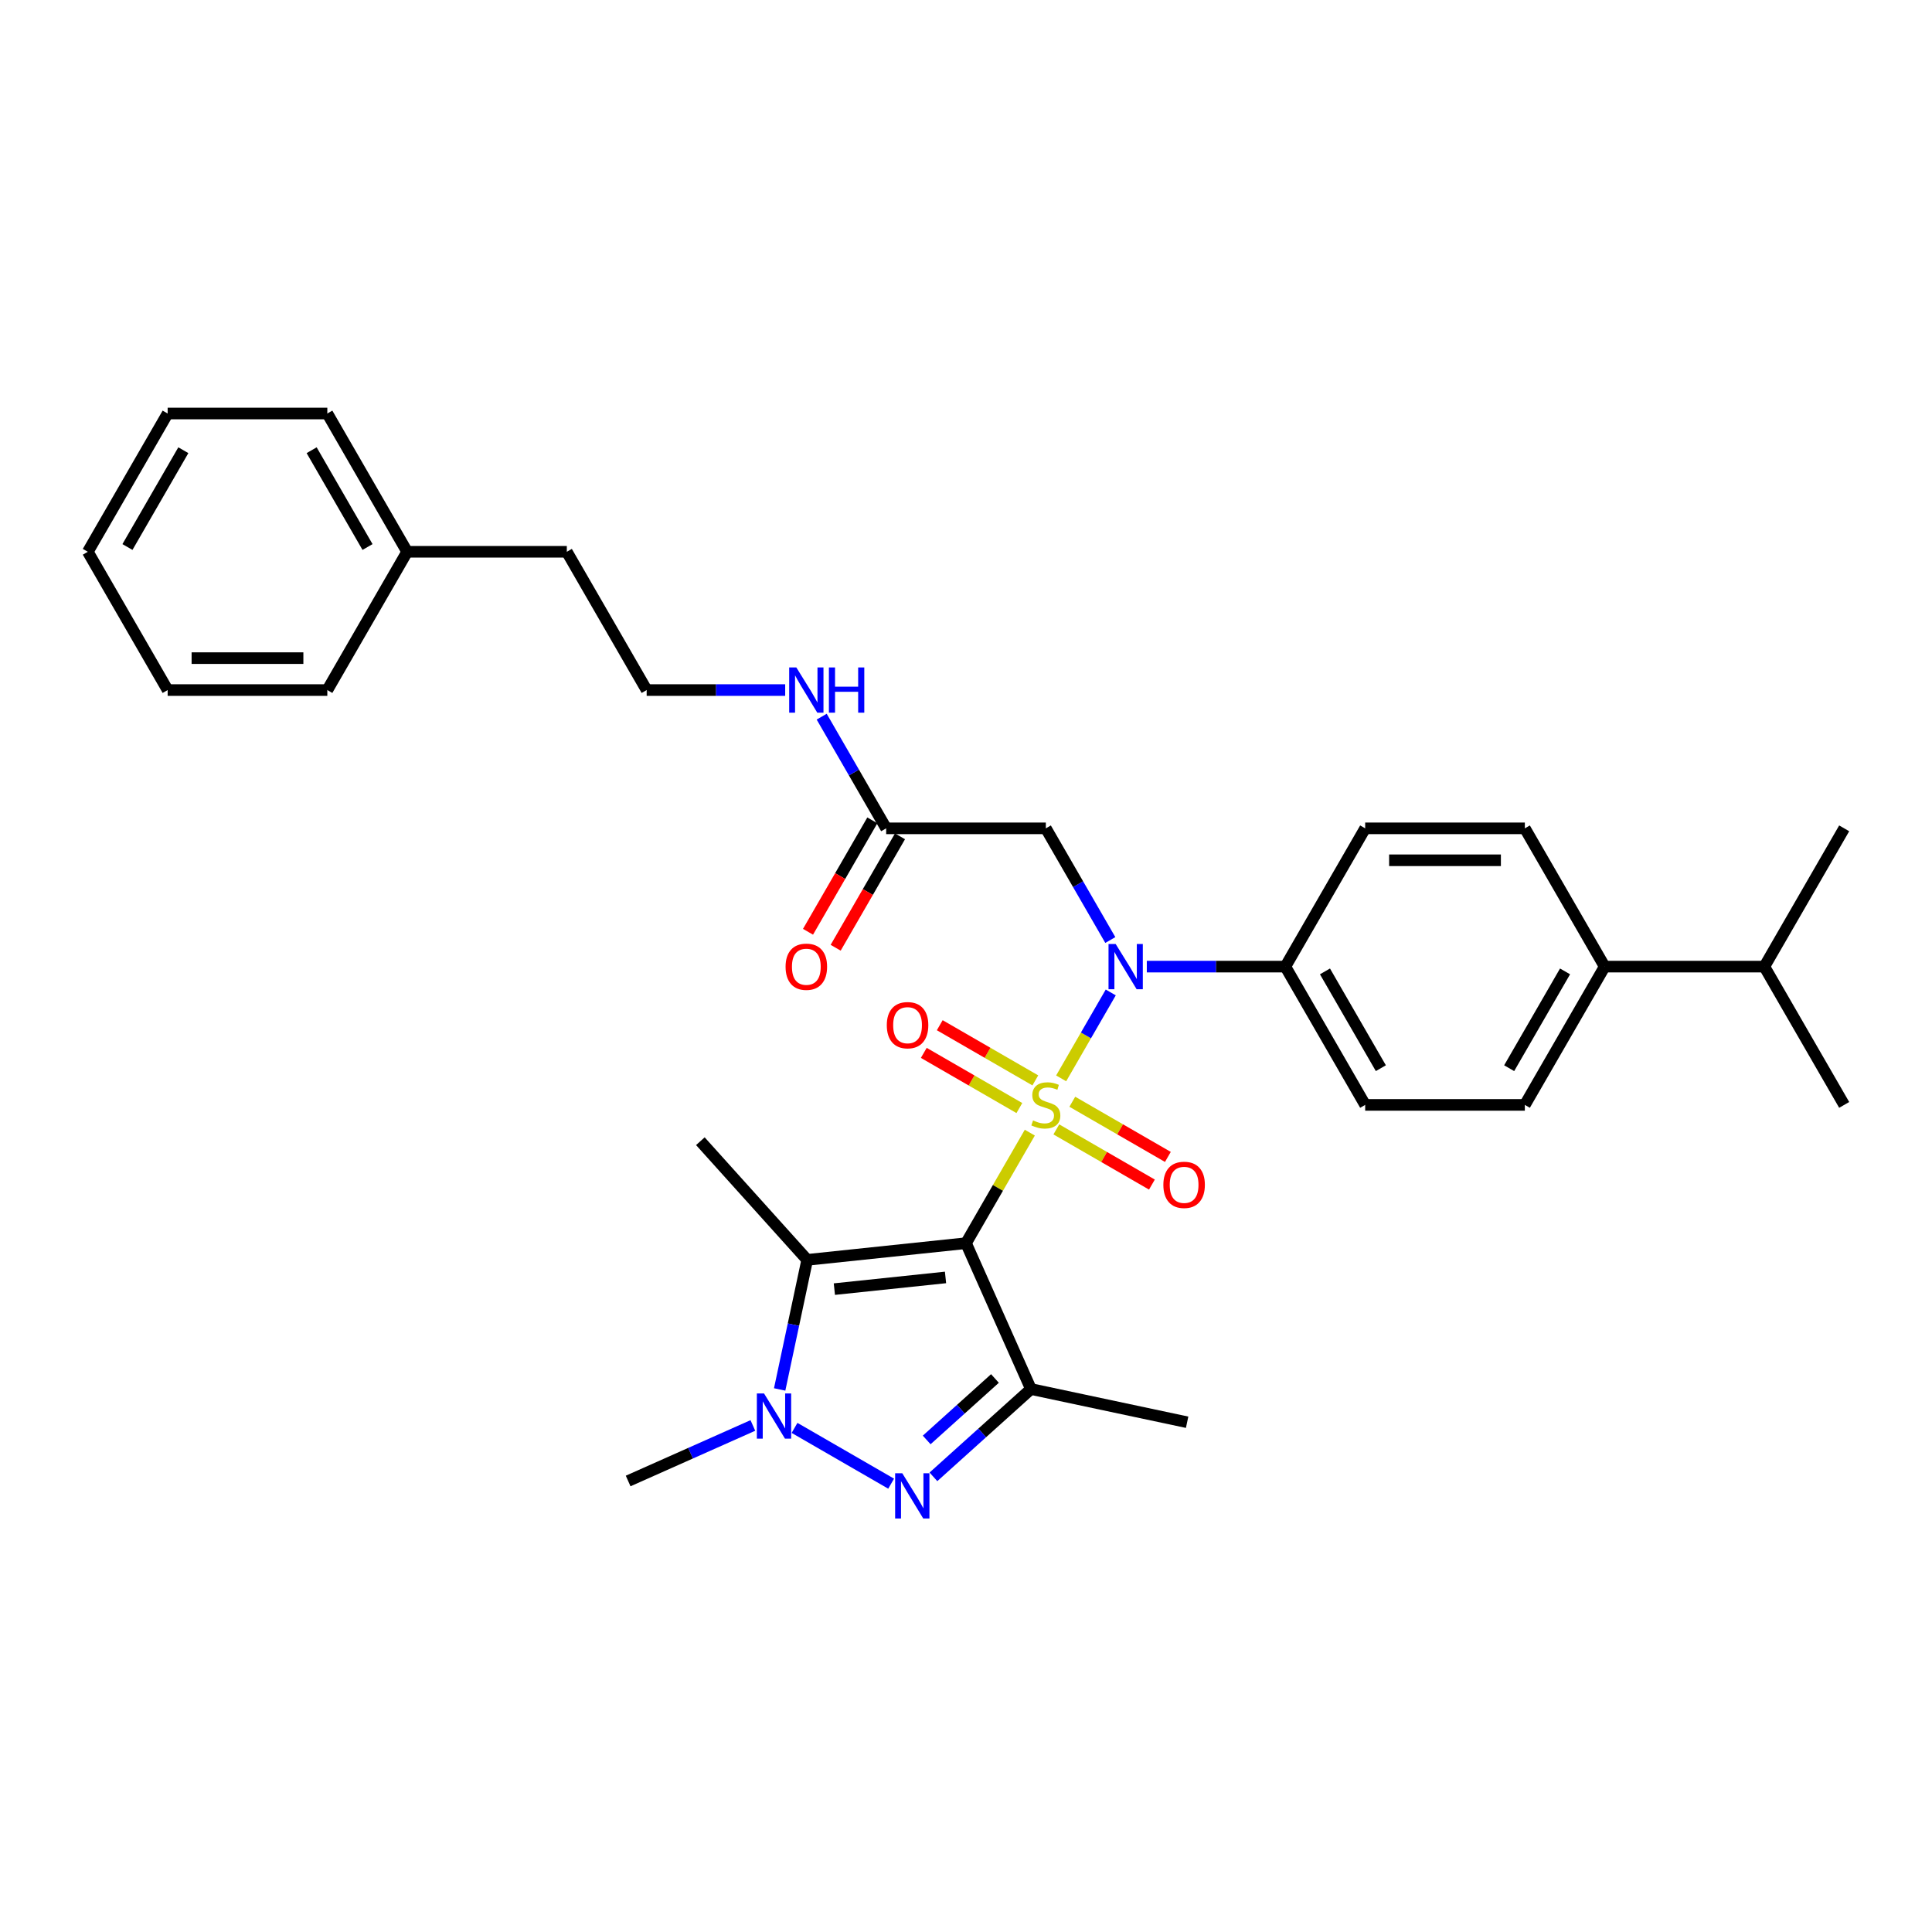 <?xml version='1.0' encoding='iso-8859-1'?>
<svg version='1.1' baseProfile='full'
              xmlns='http://www.w3.org/2000/svg'
                      xmlns:rdkit='http://www.rdkit.org/xml'
                      xmlns:xlink='http://www.w3.org/1999/xlink'
                  xml:space='preserve'
width='1000px' height='1000px' viewBox='0 0 1000 1000'>
<!-- END OF HEADER -->
<rect style='opacity:1.0;fill:#FFFFFF;stroke:none' width='1000' height='1000' x='0' y='0'> </rect>
<path class='bond-0' d='M 533.029,586.257 L 516.515,614.862' style='fill:none;fill-rule:evenodd;stroke:#CCCC00;stroke-width:6px;stroke-linecap:butt;stroke-linejoin:miter;stroke-opacity:1' />
<path class='bond-0' d='M 516.515,614.862 L 500,643.466' style='fill:none;fill-rule:evenodd;stroke:#000000;stroke-width:6px;stroke-linecap:butt;stroke-linejoin:miter;stroke-opacity:1' />
<path class='bond-4' d='M 549.253,558.158 L 562.088,535.926' style='fill:none;fill-rule:evenodd;stroke:#CCCC00;stroke-width:6px;stroke-linecap:butt;stroke-linejoin:miter;stroke-opacity:1' />
<path class='bond-4' d='M 562.088,535.926 L 574.924,513.693' style='fill:none;fill-rule:evenodd;stroke:#0000FF;stroke-width:6px;stroke-linecap:butt;stroke-linejoin:miter;stroke-opacity:1' />
<path class='bond-7' d='M 546.76,584.576 L 571.495,598.857' style='fill:none;fill-rule:evenodd;stroke:#CCCC00;stroke-width:6px;stroke-linecap:butt;stroke-linejoin:miter;stroke-opacity:1' />
<path class='bond-7' d='M 571.495,598.857 L 596.229,613.137' style='fill:none;fill-rule:evenodd;stroke:#FF0000;stroke-width:6px;stroke-linecap:butt;stroke-linejoin:miter;stroke-opacity:1' />
<path class='bond-7' d='M 555.025,570.262 L 579.759,584.542' style='fill:none;fill-rule:evenodd;stroke:#CCCC00;stroke-width:6px;stroke-linecap:butt;stroke-linejoin:miter;stroke-opacity:1' />
<path class='bond-7' d='M 579.759,584.542 L 604.493,598.822' style='fill:none;fill-rule:evenodd;stroke:#FF0000;stroke-width:6px;stroke-linecap:butt;stroke-linejoin:miter;stroke-opacity:1' />
<path class='bond-8' d='M 535.884,559.211 L 511.15,544.931' style='fill:none;fill-rule:evenodd;stroke:#CCCC00;stroke-width:6px;stroke-linecap:butt;stroke-linejoin:miter;stroke-opacity:1' />
<path class='bond-8' d='M 511.15,544.931 L 486.416,530.65' style='fill:none;fill-rule:evenodd;stroke:#FF0000;stroke-width:6px;stroke-linecap:butt;stroke-linejoin:miter;stroke-opacity:1' />
<path class='bond-8' d='M 527.62,573.525 L 502.886,559.245' style='fill:none;fill-rule:evenodd;stroke:#CCCC00;stroke-width:6px;stroke-linecap:butt;stroke-linejoin:miter;stroke-opacity:1' />
<path class='bond-8' d='M 502.886,559.245 L 478.151,544.965' style='fill:none;fill-rule:evenodd;stroke:#FF0000;stroke-width:6px;stroke-linecap:butt;stroke-linejoin:miter;stroke-opacity:1' />
<path class='bond-1' d='M 500,643.466 L 533.615,718.966' style='fill:none;fill-rule:evenodd;stroke:#000000;stroke-width:6px;stroke-linecap:butt;stroke-linejoin:miter;stroke-opacity:1' />
<path class='bond-2' d='M 500,643.466 L 417.808,652.105' style='fill:none;fill-rule:evenodd;stroke:#000000;stroke-width:6px;stroke-linecap:butt;stroke-linejoin:miter;stroke-opacity:1' />
<path class='bond-2' d='M 489.399,661.2 L 431.865,667.247' style='fill:none;fill-rule:evenodd;stroke:#000000;stroke-width:6px;stroke-linecap:butt;stroke-linejoin:miter;stroke-opacity:1' />
<path class='bond-3' d='M 533.615,718.966 L 508.377,741.689' style='fill:none;fill-rule:evenodd;stroke:#000000;stroke-width:6px;stroke-linecap:butt;stroke-linejoin:miter;stroke-opacity:1' />
<path class='bond-3' d='M 508.377,741.689 L 483.14,764.413' style='fill:none;fill-rule:evenodd;stroke:#0000FF;stroke-width:6px;stroke-linecap:butt;stroke-linejoin:miter;stroke-opacity:1' />
<path class='bond-3' d='M 514.983,713.499 L 497.317,729.406' style='fill:none;fill-rule:evenodd;stroke:#000000;stroke-width:6px;stroke-linecap:butt;stroke-linejoin:miter;stroke-opacity:1' />
<path class='bond-3' d='M 497.317,729.406 L 479.651,745.313' style='fill:none;fill-rule:evenodd;stroke:#0000FF;stroke-width:6px;stroke-linecap:butt;stroke-linejoin:miter;stroke-opacity:1' />
<path class='bond-18' d='M 533.615,718.966 L 614.453,736.148' style='fill:none;fill-rule:evenodd;stroke:#000000;stroke-width:6px;stroke-linecap:butt;stroke-linejoin:miter;stroke-opacity:1' />
<path class='bond-5' d='M 417.808,652.105 L 410.68,685.64' style='fill:none;fill-rule:evenodd;stroke:#000000;stroke-width:6px;stroke-linecap:butt;stroke-linejoin:miter;stroke-opacity:1' />
<path class='bond-5' d='M 410.68,685.64 L 403.552,719.175' style='fill:none;fill-rule:evenodd;stroke:#0000FF;stroke-width:6px;stroke-linecap:butt;stroke-linejoin:miter;stroke-opacity:1' />
<path class='bond-19' d='M 417.808,652.105 L 362.508,590.688' style='fill:none;fill-rule:evenodd;stroke:#000000;stroke-width:6px;stroke-linecap:butt;stroke-linejoin:miter;stroke-opacity:1' />
<path class='bond-32' d='M 461.256,767.948 L 411.252,739.078' style='fill:none;fill-rule:evenodd;stroke:#0000FF;stroke-width:6px;stroke-linecap:butt;stroke-linejoin:miter;stroke-opacity:1' />
<path class='bond-6' d='M 574.695,486.553 L 558.009,457.651' style='fill:none;fill-rule:evenodd;stroke:#0000FF;stroke-width:6px;stroke-linecap:butt;stroke-linejoin:miter;stroke-opacity:1' />
<path class='bond-6' d='M 558.009,457.651 L 541.322,428.749' style='fill:none;fill-rule:evenodd;stroke:#000000;stroke-width:6px;stroke-linecap:butt;stroke-linejoin:miter;stroke-opacity:1' />
<path class='bond-10' d='M 593.587,500.321 L 629.438,500.321' style='fill:none;fill-rule:evenodd;stroke:#0000FF;stroke-width:6px;stroke-linecap:butt;stroke-linejoin:miter;stroke-opacity:1' />
<path class='bond-10' d='M 629.438,500.321 L 665.289,500.321' style='fill:none;fill-rule:evenodd;stroke:#000000;stroke-width:6px;stroke-linecap:butt;stroke-linejoin:miter;stroke-opacity:1' />
<path class='bond-20' d='M 389.683,737.815 L 357.404,752.187' style='fill:none;fill-rule:evenodd;stroke:#0000FF;stroke-width:6px;stroke-linecap:butt;stroke-linejoin:miter;stroke-opacity:1' />
<path class='bond-20' d='M 357.404,752.187 L 325.126,766.558' style='fill:none;fill-rule:evenodd;stroke:#000000;stroke-width:6px;stroke-linecap:butt;stroke-linejoin:miter;stroke-opacity:1' />
<path class='bond-9' d='M 541.322,428.749 L 458.678,428.749' style='fill:none;fill-rule:evenodd;stroke:#000000;stroke-width:6px;stroke-linecap:butt;stroke-linejoin:miter;stroke-opacity:1' />
<path class='bond-12' d='M 451.52,424.617 L 434.872,453.452' style='fill:none;fill-rule:evenodd;stroke:#000000;stroke-width:6px;stroke-linecap:butt;stroke-linejoin:miter;stroke-opacity:1' />
<path class='bond-12' d='M 434.872,453.452 L 418.224,482.288' style='fill:none;fill-rule:evenodd;stroke:#FF0000;stroke-width:6px;stroke-linecap:butt;stroke-linejoin:miter;stroke-opacity:1' />
<path class='bond-12' d='M 465.835,432.881 L 449.187,461.717' style='fill:none;fill-rule:evenodd;stroke:#000000;stroke-width:6px;stroke-linecap:butt;stroke-linejoin:miter;stroke-opacity:1' />
<path class='bond-12' d='M 449.187,461.717 L 432.538,490.553' style='fill:none;fill-rule:evenodd;stroke:#FF0000;stroke-width:6px;stroke-linecap:butt;stroke-linejoin:miter;stroke-opacity:1' />
<path class='bond-17' d='M 458.678,428.749 L 441.991,399.847' style='fill:none;fill-rule:evenodd;stroke:#000000;stroke-width:6px;stroke-linecap:butt;stroke-linejoin:miter;stroke-opacity:1' />
<path class='bond-17' d='M 441.991,399.847 L 425.305,370.945' style='fill:none;fill-rule:evenodd;stroke:#0000FF;stroke-width:6px;stroke-linecap:butt;stroke-linejoin:miter;stroke-opacity:1' />
<path class='bond-13' d='M 665.289,500.321 L 706.612,428.749' style='fill:none;fill-rule:evenodd;stroke:#000000;stroke-width:6px;stroke-linecap:butt;stroke-linejoin:miter;stroke-opacity:1' />
<path class='bond-14' d='M 665.289,500.321 L 706.612,571.894' style='fill:none;fill-rule:evenodd;stroke:#000000;stroke-width:6px;stroke-linecap:butt;stroke-linejoin:miter;stroke-opacity:1' />
<path class='bond-14' d='M 685.802,502.793 L 714.728,552.893' style='fill:none;fill-rule:evenodd;stroke:#000000;stroke-width:6px;stroke-linecap:butt;stroke-linejoin:miter;stroke-opacity:1' />
<path class='bond-11' d='M 830.579,500.321 L 789.256,571.894' style='fill:none;fill-rule:evenodd;stroke:#000000;stroke-width:6px;stroke-linecap:butt;stroke-linejoin:miter;stroke-opacity:1' />
<path class='bond-11' d='M 810.066,502.793 L 781.14,552.893' style='fill:none;fill-rule:evenodd;stroke:#000000;stroke-width:6px;stroke-linecap:butt;stroke-linejoin:miter;stroke-opacity:1' />
<path class='bond-21' d='M 830.579,500.321 L 913.223,500.321' style='fill:none;fill-rule:evenodd;stroke:#000000;stroke-width:6px;stroke-linecap:butt;stroke-linejoin:miter;stroke-opacity:1' />
<path class='bond-33' d='M 830.579,500.321 L 789.256,428.749' style='fill:none;fill-rule:evenodd;stroke:#000000;stroke-width:6px;stroke-linecap:butt;stroke-linejoin:miter;stroke-opacity:1' />
<path class='bond-15' d='M 706.612,428.749 L 789.256,428.749' style='fill:none;fill-rule:evenodd;stroke:#000000;stroke-width:6px;stroke-linecap:butt;stroke-linejoin:miter;stroke-opacity:1' />
<path class='bond-15' d='M 719.008,445.278 L 776.86,445.278' style='fill:none;fill-rule:evenodd;stroke:#000000;stroke-width:6px;stroke-linecap:butt;stroke-linejoin:miter;stroke-opacity:1' />
<path class='bond-16' d='M 706.612,571.894 L 789.256,571.894' style='fill:none;fill-rule:evenodd;stroke:#000000;stroke-width:6px;stroke-linecap:butt;stroke-linejoin:miter;stroke-opacity:1' />
<path class='bond-22' d='M 406.413,357.177 L 370.562,357.177' style='fill:none;fill-rule:evenodd;stroke:#0000FF;stroke-width:6px;stroke-linecap:butt;stroke-linejoin:miter;stroke-opacity:1' />
<path class='bond-22' d='M 370.562,357.177 L 334.711,357.177' style='fill:none;fill-rule:evenodd;stroke:#000000;stroke-width:6px;stroke-linecap:butt;stroke-linejoin:miter;stroke-opacity:1' />
<path class='bond-25' d='M 913.223,500.321 L 954.545,571.894' style='fill:none;fill-rule:evenodd;stroke:#000000;stroke-width:6px;stroke-linecap:butt;stroke-linejoin:miter;stroke-opacity:1' />
<path class='bond-26' d='M 913.223,500.321 L 954.545,428.749' style='fill:none;fill-rule:evenodd;stroke:#000000;stroke-width:6px;stroke-linecap:butt;stroke-linejoin:miter;stroke-opacity:1' />
<path class='bond-24' d='M 334.711,357.177 L 293.388,285.604' style='fill:none;fill-rule:evenodd;stroke:#000000;stroke-width:6px;stroke-linecap:butt;stroke-linejoin:miter;stroke-opacity:1' />
<path class='bond-23' d='M 210.744,285.604 L 293.388,285.604' style='fill:none;fill-rule:evenodd;stroke:#000000;stroke-width:6px;stroke-linecap:butt;stroke-linejoin:miter;stroke-opacity:1' />
<path class='bond-27' d='M 210.744,285.604 L 169.421,214.032' style='fill:none;fill-rule:evenodd;stroke:#000000;stroke-width:6px;stroke-linecap:butt;stroke-linejoin:miter;stroke-opacity:1' />
<path class='bond-27' d='M 190.231,283.133 L 161.305,233.032' style='fill:none;fill-rule:evenodd;stroke:#000000;stroke-width:6px;stroke-linecap:butt;stroke-linejoin:miter;stroke-opacity:1' />
<path class='bond-28' d='M 210.744,285.604 L 169.421,357.177' style='fill:none;fill-rule:evenodd;stroke:#000000;stroke-width:6px;stroke-linecap:butt;stroke-linejoin:miter;stroke-opacity:1' />
<path class='bond-30' d='M 169.421,214.032 L 86.777,214.032' style='fill:none;fill-rule:evenodd;stroke:#000000;stroke-width:6px;stroke-linecap:butt;stroke-linejoin:miter;stroke-opacity:1' />
<path class='bond-29' d='M 169.421,357.177 L 86.777,357.177' style='fill:none;fill-rule:evenodd;stroke:#000000;stroke-width:6px;stroke-linecap:butt;stroke-linejoin:miter;stroke-opacity:1' />
<path class='bond-29' d='M 157.025,340.648 L 99.174,340.648' style='fill:none;fill-rule:evenodd;stroke:#000000;stroke-width:6px;stroke-linecap:butt;stroke-linejoin:miter;stroke-opacity:1' />
<path class='bond-31' d='M 86.777,357.177 L 45.455,285.604' style='fill:none;fill-rule:evenodd;stroke:#000000;stroke-width:6px;stroke-linecap:butt;stroke-linejoin:miter;stroke-opacity:1' />
<path class='bond-34' d='M 86.777,214.032 L 45.455,285.604' style='fill:none;fill-rule:evenodd;stroke:#000000;stroke-width:6px;stroke-linecap:butt;stroke-linejoin:miter;stroke-opacity:1' />
<path class='bond-34' d='M 94.893,233.032 L 65.967,283.133' style='fill:none;fill-rule:evenodd;stroke:#000000;stroke-width:6px;stroke-linecap:butt;stroke-linejoin:miter;stroke-opacity:1' />
<path  class='atom-0' d='M 534.711 579.927
Q 534.975 580.026, 536.066 580.489
Q 537.157 580.951, 538.347 581.249
Q 539.57 581.513, 540.76 581.513
Q 542.975 581.513, 544.264 580.456
Q 545.554 579.365, 545.554 577.48
Q 545.554 576.191, 544.893 575.398
Q 544.264 574.604, 543.273 574.175
Q 542.281 573.745, 540.628 573.249
Q 538.545 572.621, 537.289 572.026
Q 536.066 571.431, 535.174 570.175
Q 534.314 568.918, 534.314 566.803
Q 534.314 563.861, 536.298 562.042
Q 538.314 560.224, 542.281 560.224
Q 544.992 560.224, 548.066 561.513
L 547.306 564.059
Q 544.496 562.902, 542.38 562.902
Q 540.099 562.902, 538.843 563.861
Q 537.587 564.786, 537.62 566.406
Q 537.62 567.662, 538.248 568.423
Q 538.909 569.183, 539.835 569.613
Q 540.793 570.042, 542.38 570.538
Q 544.496 571.199, 545.752 571.861
Q 547.008 572.522, 547.901 573.877
Q 548.826 575.199, 548.826 577.48
Q 548.826 580.72, 546.645 582.472
Q 544.496 584.191, 540.893 584.191
Q 538.81 584.191, 537.223 583.728
Q 535.669 583.299, 533.818 582.538
L 534.711 579.927
' fill='#CCCC00'/>
<path  class='atom-4' d='M 467.024 762.563
L 474.694 774.96
Q 475.454 776.183, 476.677 778.398
Q 477.9 780.613, 477.966 780.745
L 477.966 762.563
L 481.074 762.563
L 481.074 785.968
L 477.867 785.968
L 469.636 772.414
Q 468.677 770.828, 467.652 769.009
Q 466.66 767.191, 466.363 766.629
L 466.363 785.968
L 463.322 785.968
L 463.322 762.563
L 467.024 762.563
' fill='#0000FF'/>
<path  class='atom-5' d='M 577.471 488.619
L 585.14 501.015
Q 585.901 502.239, 587.124 504.454
Q 588.347 506.668, 588.413 506.801
L 588.413 488.619
L 591.521 488.619
L 591.521 512.024
L 588.314 512.024
L 580.083 498.47
Q 579.124 496.883, 578.099 495.065
Q 577.107 493.247, 576.81 492.685
L 576.81 512.024
L 573.769 512.024
L 573.769 488.619
L 577.471 488.619
' fill='#0000FF'/>
<path  class='atom-6' d='M 395.452 721.241
L 403.121 733.638
Q 403.882 734.861, 405.105 737.076
Q 406.328 739.29, 406.394 739.423
L 406.394 721.241
L 409.501 721.241
L 409.501 744.646
L 406.295 744.646
L 398.063 731.092
Q 397.105 729.505, 396.08 727.687
Q 395.088 725.869, 394.791 725.307
L 394.791 744.646
L 391.749 744.646
L 391.749 721.241
L 395.452 721.241
' fill='#0000FF'/>
<path  class='atom-8' d='M 602.151 613.282
Q 602.151 607.662, 604.928 604.522
Q 607.705 601.381, 612.895 601.381
Q 618.085 601.381, 620.862 604.522
Q 623.638 607.662, 623.638 613.282
Q 623.638 618.968, 620.829 622.208
Q 618.019 625.414, 612.895 625.414
Q 607.738 625.414, 604.928 622.208
Q 602.151 619.001, 602.151 613.282
M 612.895 622.77
Q 616.465 622.77, 618.382 620.389
Q 620.333 617.976, 620.333 613.282
Q 620.333 608.687, 618.382 606.373
Q 616.465 604.026, 612.895 604.026
Q 609.324 604.026, 607.374 606.34
Q 605.457 608.654, 605.457 613.282
Q 605.457 618.009, 607.374 620.389
Q 609.324 622.77, 612.895 622.77
' fill='#FF0000'/>
<path  class='atom-9' d='M 459.006 530.637
Q 459.006 525.018, 461.783 521.877
Q 464.56 518.737, 469.75 518.737
Q 474.94 518.737, 477.717 521.877
Q 480.494 525.018, 480.494 530.637
Q 480.494 536.323, 477.684 539.563
Q 474.874 542.77, 469.75 542.77
Q 464.593 542.77, 461.783 539.563
Q 459.006 536.356, 459.006 530.637
M 469.75 540.125
Q 473.32 540.125, 475.238 537.745
Q 477.188 535.332, 477.188 530.637
Q 477.188 526.042, 475.238 523.728
Q 473.32 521.381, 469.75 521.381
Q 466.18 521.381, 464.229 523.695
Q 462.312 526.009, 462.312 530.637
Q 462.312 535.365, 464.229 537.745
Q 466.18 540.125, 469.75 540.125
' fill='#FF0000'/>
<path  class='atom-13' d='M 406.612 500.387
Q 406.612 494.768, 409.388 491.627
Q 412.165 488.487, 417.355 488.487
Q 422.545 488.487, 425.322 491.627
Q 428.099 494.768, 428.099 500.387
Q 428.099 506.073, 425.289 509.313
Q 422.479 512.52, 417.355 512.52
Q 412.198 512.52, 409.388 509.313
Q 406.612 506.106, 406.612 500.387
M 417.355 509.875
Q 420.926 509.875, 422.843 507.495
Q 424.793 505.082, 424.793 500.387
Q 424.793 495.792, 422.843 493.478
Q 420.926 491.131, 417.355 491.131
Q 413.785 491.131, 411.835 493.445
Q 409.917 495.759, 409.917 500.387
Q 409.917 505.115, 411.835 507.495
Q 413.785 509.875, 417.355 509.875
' fill='#FF0000'/>
<path  class='atom-18' d='M 412.182 345.474
L 419.851 357.871
Q 420.612 359.094, 421.835 361.309
Q 423.058 363.524, 423.124 363.656
L 423.124 345.474
L 426.231 345.474
L 426.231 368.879
L 423.025 368.879
L 414.793 355.325
Q 413.835 353.739, 412.81 351.92
Q 411.818 350.102, 411.521 349.54
L 411.521 368.879
L 408.479 368.879
L 408.479 345.474
L 412.182 345.474
' fill='#0000FF'/>
<path  class='atom-18' d='M 429.041 345.474
L 432.215 345.474
L 432.215 355.425
L 444.182 355.425
L 444.182 345.474
L 447.355 345.474
L 447.355 368.879
L 444.182 368.879
L 444.182 358.069
L 432.215 358.069
L 432.215 368.879
L 429.041 368.879
L 429.041 345.474
' fill='#0000FF'/>
</svg>
